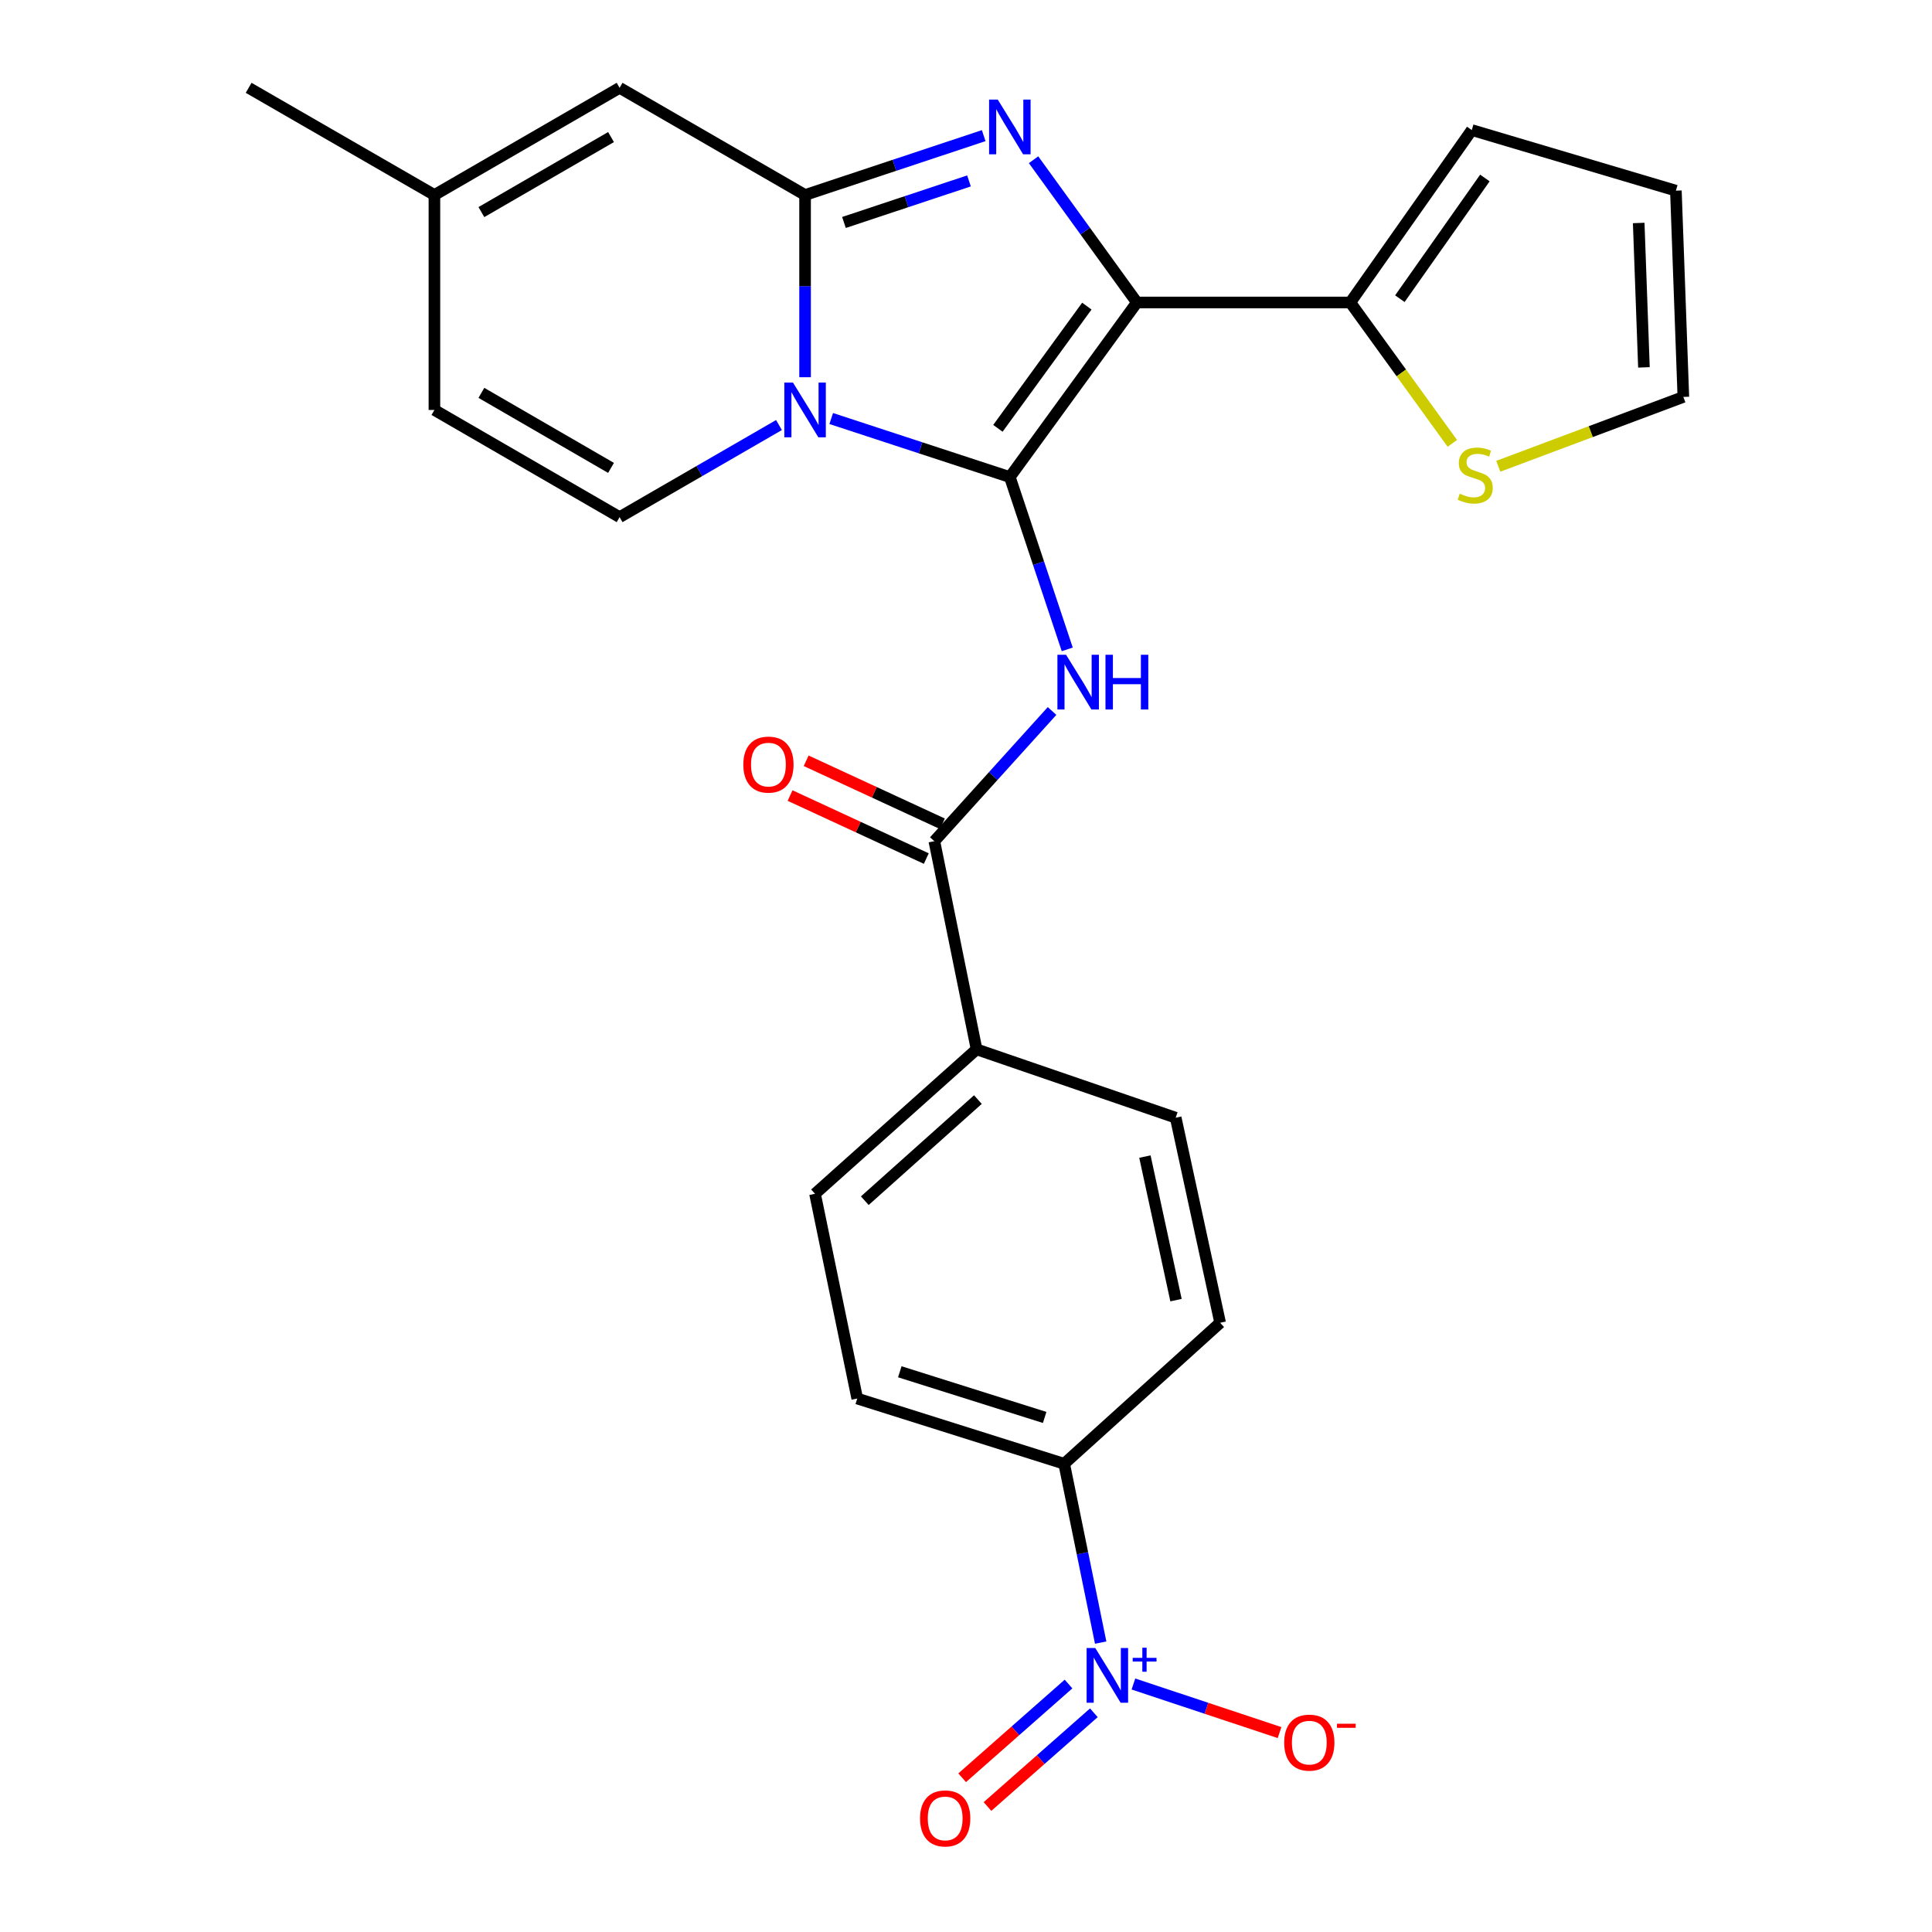 <?xml version='1.0' encoding='iso-8859-1'?>
<svg version='1.1' baseProfile='full'
              xmlns='http://www.w3.org/2000/svg'
                      xmlns:rdkit='http://www.rdkit.org/xml'
                      xmlns:xlink='http://www.w3.org/1999/xlink'
                  xml:space='preserve'
width='1000px' height='1000px' viewBox='0 0 1000 1000'>
<!-- END OF HEADER -->
<rect style='opacity:1.0;fill:#FFFFFF;stroke:none' width='1000' height='1000' x='0' y='0'> </rect>
<path class='bond-0' d='M 522.691,246.93 L 588.45,156.563' style='fill:none;fill-rule:evenodd;stroke:#000000;stroke-width:6px;stroke-linecap:butt;stroke-linejoin:miter;stroke-opacity:1' />
<path class='bond-0' d='M 516.515,221.703 L 562.547,158.446' style='fill:none;fill-rule:evenodd;stroke:#000000;stroke-width:6px;stroke-linecap:butt;stroke-linejoin:miter;stroke-opacity:1' />
<path class='bond-1' d='M 522.691,246.93 L 476.463,231.779' style='fill:none;fill-rule:evenodd;stroke:#000000;stroke-width:6px;stroke-linecap:butt;stroke-linejoin:miter;stroke-opacity:1' />
<path class='bond-1' d='M 476.463,231.779 L 430.236,216.628' style='fill:none;fill-rule:evenodd;stroke:#0000FF;stroke-width:6px;stroke-linecap:butt;stroke-linejoin:miter;stroke-opacity:1' />
<path class='bond-4' d='M 522.691,246.93 L 537.548,291.521' style='fill:none;fill-rule:evenodd;stroke:#000000;stroke-width:6px;stroke-linecap:butt;stroke-linejoin:miter;stroke-opacity:1' />
<path class='bond-4' d='M 537.548,291.521 L 552.406,336.111' style='fill:none;fill-rule:evenodd;stroke:#0000FF;stroke-width:6px;stroke-linecap:butt;stroke-linejoin:miter;stroke-opacity:1' />
<path class='bond-2' d='M 588.45,156.563 L 561.71,119.618' style='fill:none;fill-rule:evenodd;stroke:#000000;stroke-width:6px;stroke-linecap:butt;stroke-linejoin:miter;stroke-opacity:1' />
<path class='bond-2' d='M 561.71,119.618 L 534.97,82.674' style='fill:none;fill-rule:evenodd;stroke:#0000FF;stroke-width:6px;stroke-linecap:butt;stroke-linejoin:miter;stroke-opacity:1' />
<path class='bond-8' d='M 588.45,156.563 L 698.919,156.563' style='fill:none;fill-rule:evenodd;stroke:#000000;stroke-width:6px;stroke-linecap:butt;stroke-linejoin:miter;stroke-opacity:1' />
<path class='bond-3' d='M 416.707,195.252 L 416.707,148.092' style='fill:none;fill-rule:evenodd;stroke:#0000FF;stroke-width:6px;stroke-linecap:butt;stroke-linejoin:miter;stroke-opacity:1' />
<path class='bond-3' d='M 416.707,148.092 L 416.707,100.931' style='fill:none;fill-rule:evenodd;stroke:#000000;stroke-width:6px;stroke-linecap:butt;stroke-linejoin:miter;stroke-opacity:1' />
<path class='bond-6' d='M 403.196,220.002 L 361.952,243.837' style='fill:none;fill-rule:evenodd;stroke:#0000FF;stroke-width:6px;stroke-linecap:butt;stroke-linejoin:miter;stroke-opacity:1' />
<path class='bond-6' d='M 361.952,243.837 L 320.708,267.671' style='fill:none;fill-rule:evenodd;stroke:#000000;stroke-width:6px;stroke-linecap:butt;stroke-linejoin:miter;stroke-opacity:1' />
<path class='bond-26' d='M 509.159,70.207 L 462.933,85.569' style='fill:none;fill-rule:evenodd;stroke:#0000FF;stroke-width:6px;stroke-linecap:butt;stroke-linejoin:miter;stroke-opacity:1' />
<path class='bond-26' d='M 462.933,85.569 L 416.707,100.931' style='fill:none;fill-rule:evenodd;stroke:#000000;stroke-width:6px;stroke-linecap:butt;stroke-linejoin:miter;stroke-opacity:1' />
<path class='bond-26' d='M 501.547,93.64 L 469.189,104.394' style='fill:none;fill-rule:evenodd;stroke:#0000FF;stroke-width:6px;stroke-linecap:butt;stroke-linejoin:miter;stroke-opacity:1' />
<path class='bond-26' d='M 469.189,104.394 L 436.831,115.147' style='fill:none;fill-rule:evenodd;stroke:#000000;stroke-width:6px;stroke-linecap:butt;stroke-linejoin:miter;stroke-opacity:1' />
<path class='bond-9' d='M 416.707,100.931 L 320.708,45.455' style='fill:none;fill-rule:evenodd;stroke:#000000;stroke-width:6px;stroke-linecap:butt;stroke-linejoin:miter;stroke-opacity:1' />
<path class='bond-7' d='M 544.541,368.013 L 514.077,401.702' style='fill:none;fill-rule:evenodd;stroke:#0000FF;stroke-width:6px;stroke-linecap:butt;stroke-linejoin:miter;stroke-opacity:1' />
<path class='bond-7' d='M 514.077,401.702 L 483.613,435.391' style='fill:none;fill-rule:evenodd;stroke:#000000;stroke-width:6px;stroke-linecap:butt;stroke-linejoin:miter;stroke-opacity:1' />
<path class='bond-5' d='M 569.705,850.207 L 560.26,803.929' style='fill:none;fill-rule:evenodd;stroke:#0000FF;stroke-width:6px;stroke-linecap:butt;stroke-linejoin:miter;stroke-opacity:1' />
<path class='bond-5' d='M 560.26,803.929 L 550.815,757.651' style='fill:none;fill-rule:evenodd;stroke:#000000;stroke-width:6px;stroke-linecap:butt;stroke-linejoin:miter;stroke-opacity:1' />
<path class='bond-14' d='M 586.658,871.645 L 624.477,884.213' style='fill:none;fill-rule:evenodd;stroke:#0000FF;stroke-width:6px;stroke-linecap:butt;stroke-linejoin:miter;stroke-opacity:1' />
<path class='bond-14' d='M 624.477,884.213 L 662.295,896.78' style='fill:none;fill-rule:evenodd;stroke:#FF0000;stroke-width:6px;stroke-linecap:butt;stroke-linejoin:miter;stroke-opacity:1' />
<path class='bond-16' d='M 553.07,871.648 L 525.54,895.907' style='fill:none;fill-rule:evenodd;stroke:#0000FF;stroke-width:6px;stroke-linecap:butt;stroke-linejoin:miter;stroke-opacity:1' />
<path class='bond-16' d='M 525.54,895.907 L 498.011,920.166' style='fill:none;fill-rule:evenodd;stroke:#FF0000;stroke-width:6px;stroke-linecap:butt;stroke-linejoin:miter;stroke-opacity:1' />
<path class='bond-16' d='M 566.185,886.531 L 538.655,910.79' style='fill:none;fill-rule:evenodd;stroke:#0000FF;stroke-width:6px;stroke-linecap:butt;stroke-linejoin:miter;stroke-opacity:1' />
<path class='bond-16' d='M 538.655,910.79 L 511.125,935.049' style='fill:none;fill-rule:evenodd;stroke:#FF0000;stroke-width:6px;stroke-linecap:butt;stroke-linejoin:miter;stroke-opacity:1' />
<path class='bond-10' d='M 320.708,267.671 L 224.853,212.194' style='fill:none;fill-rule:evenodd;stroke:#000000;stroke-width:6px;stroke-linecap:butt;stroke-linejoin:miter;stroke-opacity:1' />
<path class='bond-10' d='M 316.266,242.181 L 249.167,203.347' style='fill:none;fill-rule:evenodd;stroke:#000000;stroke-width:6px;stroke-linecap:butt;stroke-linejoin:miter;stroke-opacity:1' />
<path class='bond-15' d='M 483.613,435.391 L 505.477,543.138' style='fill:none;fill-rule:evenodd;stroke:#000000;stroke-width:6px;stroke-linecap:butt;stroke-linejoin:miter;stroke-opacity:1' />
<path class='bond-18' d='M 487.776,426.389 L 452.523,410.083' style='fill:none;fill-rule:evenodd;stroke:#000000;stroke-width:6px;stroke-linecap:butt;stroke-linejoin:miter;stroke-opacity:1' />
<path class='bond-18' d='M 452.523,410.083 L 417.27,393.778' style='fill:none;fill-rule:evenodd;stroke:#FF0000;stroke-width:6px;stroke-linecap:butt;stroke-linejoin:miter;stroke-opacity:1' />
<path class='bond-18' d='M 479.449,444.393 L 444.196,428.088' style='fill:none;fill-rule:evenodd;stroke:#000000;stroke-width:6px;stroke-linecap:butt;stroke-linejoin:miter;stroke-opacity:1' />
<path class='bond-18' d='M 444.196,428.088 L 408.943,411.782' style='fill:none;fill-rule:evenodd;stroke:#FF0000;stroke-width:6px;stroke-linecap:butt;stroke-linejoin:miter;stroke-opacity:1' />
<path class='bond-11' d='M 698.919,156.563 L 725.324,193.02' style='fill:none;fill-rule:evenodd;stroke:#000000;stroke-width:6px;stroke-linecap:butt;stroke-linejoin:miter;stroke-opacity:1' />
<path class='bond-11' d='M 725.324,193.02 L 751.73,229.477' style='fill:none;fill-rule:evenodd;stroke:#CCCC00;stroke-width:6px;stroke-linecap:butt;stroke-linejoin:miter;stroke-opacity:1' />
<path class='bond-17' d='M 698.919,156.563 L 761.791,67.319' style='fill:none;fill-rule:evenodd;stroke:#000000;stroke-width:6px;stroke-linecap:butt;stroke-linejoin:miter;stroke-opacity:1' />
<path class='bond-17' d='M 724.566,154.601 L 768.577,92.13' style='fill:none;fill-rule:evenodd;stroke:#000000;stroke-width:6px;stroke-linecap:butt;stroke-linejoin:miter;stroke-opacity:1' />
<path class='bond-27' d='M 320.708,45.455 L 224.853,100.931' style='fill:none;fill-rule:evenodd;stroke:#000000;stroke-width:6px;stroke-linecap:butt;stroke-linejoin:miter;stroke-opacity:1' />
<path class='bond-27' d='M 316.266,70.945 L 249.167,109.779' style='fill:none;fill-rule:evenodd;stroke:#000000;stroke-width:6px;stroke-linecap:butt;stroke-linejoin:miter;stroke-opacity:1' />
<path class='bond-13' d='M 224.853,212.194 L 224.853,100.931' style='fill:none;fill-rule:evenodd;stroke:#000000;stroke-width:6px;stroke-linecap:butt;stroke-linejoin:miter;stroke-opacity:1' />
<path class='bond-19' d='M 775.521,241.337 L 823.411,223.393' style='fill:none;fill-rule:evenodd;stroke:#CCCC00;stroke-width:6px;stroke-linecap:butt;stroke-linejoin:miter;stroke-opacity:1' />
<path class='bond-19' d='M 823.411,223.393 L 871.301,205.449' style='fill:none;fill-rule:evenodd;stroke:#000000;stroke-width:6px;stroke-linecap:butt;stroke-linejoin:miter;stroke-opacity:1' />
<path class='bond-12' d='M 550.815,757.651 L 443.708,723.884' style='fill:none;fill-rule:evenodd;stroke:#000000;stroke-width:6px;stroke-linecap:butt;stroke-linejoin:miter;stroke-opacity:1' />
<path class='bond-12' d='M 540.713,733.667 L 465.738,710.03' style='fill:none;fill-rule:evenodd;stroke:#000000;stroke-width:6px;stroke-linecap:butt;stroke-linejoin:miter;stroke-opacity:1' />
<path class='bond-29' d='M 550.815,757.651 L 631.54,684.662' style='fill:none;fill-rule:evenodd;stroke:#000000;stroke-width:6px;stroke-linecap:butt;stroke-linejoin:miter;stroke-opacity:1' />
<path class='bond-25' d='M 224.853,100.931 L 128.699,45.455' style='fill:none;fill-rule:evenodd;stroke:#000000;stroke-width:6px;stroke-linecap:butt;stroke-linejoin:miter;stroke-opacity:1' />
<path class='bond-23' d='M 505.477,543.138 L 608.54,578.524' style='fill:none;fill-rule:evenodd;stroke:#000000;stroke-width:6px;stroke-linecap:butt;stroke-linejoin:miter;stroke-opacity:1' />
<path class='bond-24' d='M 505.477,543.138 L 421.854,617.912' style='fill:none;fill-rule:evenodd;stroke:#000000;stroke-width:6px;stroke-linecap:butt;stroke-linejoin:miter;stroke-opacity:1' />
<path class='bond-24' d='M 506.156,569.141 L 447.62,621.483' style='fill:none;fill-rule:evenodd;stroke:#000000;stroke-width:6px;stroke-linecap:butt;stroke-linejoin:miter;stroke-opacity:1' />
<path class='bond-20' d='M 761.791,67.319 L 867.433,98.683' style='fill:none;fill-rule:evenodd;stroke:#000000;stroke-width:6px;stroke-linecap:butt;stroke-linejoin:miter;stroke-opacity:1' />
<path class='bond-28' d='M 871.301,205.449 L 867.433,98.683' style='fill:none;fill-rule:evenodd;stroke:#000000;stroke-width:6px;stroke-linecap:butt;stroke-linejoin:miter;stroke-opacity:1' />
<path class='bond-28' d='M 850.897,190.153 L 848.189,115.416' style='fill:none;fill-rule:evenodd;stroke:#000000;stroke-width:6px;stroke-linecap:butt;stroke-linejoin:miter;stroke-opacity:1' />
<path class='bond-21' d='M 443.708,723.884 L 421.854,617.912' style='fill:none;fill-rule:evenodd;stroke:#000000;stroke-width:6px;stroke-linecap:butt;stroke-linejoin:miter;stroke-opacity:1' />
<path class='bond-22' d='M 631.54,684.662 L 608.54,578.524' style='fill:none;fill-rule:evenodd;stroke:#000000;stroke-width:6px;stroke-linecap:butt;stroke-linejoin:miter;stroke-opacity:1' />
<path class='bond-22' d='M 608.703,672.943 L 592.603,598.646' style='fill:none;fill-rule:evenodd;stroke:#000000;stroke-width:6px;stroke-linecap:butt;stroke-linejoin:miter;stroke-opacity:1' />
<path  class='atom-2' d='M 410.447 198.034
L 419.727 213.034
Q 420.647 214.514, 422.127 217.194
Q 423.607 219.874, 423.687 220.034
L 423.687 198.034
L 427.447 198.034
L 427.447 226.354
L 423.567 226.354
L 413.607 209.954
Q 412.447 208.034, 411.207 205.834
Q 410.007 203.634, 409.647 202.954
L 409.647 226.354
L 405.967 226.354
L 405.967 198.034
L 410.447 198.034
' fill='#0000FF'/>
<path  class='atom-3' d='M 516.431 51.55
L 525.711 66.55
Q 526.631 68.03, 528.111 70.71
Q 529.591 73.39, 529.671 73.55
L 529.671 51.55
L 533.431 51.55
L 533.431 79.87
L 529.551 79.87
L 519.591 63.47
Q 518.431 61.55, 517.191 59.35
Q 515.991 57.15, 515.631 56.47
L 515.631 79.87
L 511.951 79.87
L 511.951 51.55
L 516.431 51.55
' fill='#0000FF'/>
<path  class='atom-5' d='M 551.796 338.908
L 561.076 353.908
Q 561.996 355.388, 563.476 358.068
Q 564.956 360.748, 565.036 360.908
L 565.036 338.908
L 568.796 338.908
L 568.796 367.228
L 564.916 367.228
L 554.956 350.828
Q 553.796 348.908, 552.556 346.708
Q 551.356 344.508, 550.996 343.828
L 550.996 367.228
L 547.316 367.228
L 547.316 338.908
L 551.796 338.908
' fill='#0000FF'/>
<path  class='atom-5' d='M 572.196 338.908
L 576.036 338.908
L 576.036 350.948
L 590.516 350.948
L 590.516 338.908
L 594.356 338.908
L 594.356 367.228
L 590.516 367.228
L 590.516 354.148
L 576.036 354.148
L 576.036 367.228
L 572.196 367.228
L 572.196 338.908
' fill='#0000FF'/>
<path  class='atom-6' d='M 566.905 853.001
L 576.185 868.001
Q 577.105 869.481, 578.585 872.161
Q 580.065 874.841, 580.145 875.001
L 580.145 853.001
L 583.905 853.001
L 583.905 881.321
L 580.025 881.321
L 570.065 864.921
Q 568.905 863.001, 567.665 860.801
Q 566.465 858.601, 566.105 857.921
L 566.105 881.321
L 562.425 881.321
L 562.425 853.001
L 566.905 853.001
' fill='#0000FF'/>
<path  class='atom-6' d='M 586.281 858.106
L 591.27 858.106
L 591.27 852.852
L 593.488 852.852
L 593.488 858.106
L 598.61 858.106
L 598.61 860.007
L 593.488 860.007
L 593.488 865.287
L 591.27 865.287
L 591.27 860.007
L 586.281 860.007
L 586.281 858.106
' fill='#0000FF'/>
<path  class='atom-12' d='M 755.565 255.537
Q 755.885 255.657, 757.205 256.217
Q 758.525 256.777, 759.965 257.137
Q 761.445 257.457, 762.885 257.457
Q 765.565 257.457, 767.125 256.177
Q 768.685 254.857, 768.685 252.577
Q 768.685 251.017, 767.885 250.057
Q 767.125 249.097, 765.925 248.577
Q 764.725 248.057, 762.725 247.457
Q 760.205 246.697, 758.685 245.977
Q 757.205 245.257, 756.125 243.737
Q 755.085 242.217, 755.085 239.657
Q 755.085 236.097, 757.485 233.897
Q 759.925 231.697, 764.725 231.697
Q 768.005 231.697, 771.725 233.257
L 770.805 236.337
Q 767.405 234.937, 764.845 234.937
Q 762.085 234.937, 760.565 236.097
Q 759.045 237.217, 759.085 239.177
Q 759.085 240.697, 759.845 241.617
Q 760.645 242.537, 761.765 243.057
Q 762.925 243.577, 764.845 244.177
Q 767.405 244.977, 768.925 245.777
Q 770.445 246.577, 771.525 248.217
Q 772.645 249.817, 772.645 252.577
Q 772.645 256.497, 770.005 258.617
Q 767.405 260.697, 763.045 260.697
Q 760.525 260.697, 758.605 260.137
Q 756.725 259.617, 754.485 258.697
L 755.565 255.537
' fill='#CCCC00'/>
<path  class='atom-15' d='M 664.694 901.977
Q 664.694 895.177, 668.054 891.377
Q 671.414 887.577, 677.694 887.577
Q 683.974 887.577, 687.334 891.377
Q 690.694 895.177, 690.694 901.977
Q 690.694 908.857, 687.294 912.777
Q 683.894 916.657, 677.694 916.657
Q 671.454 916.657, 668.054 912.777
Q 664.694 908.897, 664.694 901.977
M 677.694 913.457
Q 682.014 913.457, 684.334 910.577
Q 686.694 907.657, 686.694 901.977
Q 686.694 896.417, 684.334 893.617
Q 682.014 890.777, 677.694 890.777
Q 673.374 890.777, 671.014 893.577
Q 668.694 896.377, 668.694 901.977
Q 668.694 907.697, 671.014 910.577
Q 673.374 913.457, 677.694 913.457
' fill='#FF0000'/>
<path  class='atom-15' d='M 692.014 892.2
L 701.702 892.2
L 701.702 894.312
L 692.014 894.312
L 692.014 892.2
' fill='#FF0000'/>
<path  class='atom-17' d='M 476.222 941.21
Q 476.222 934.41, 479.582 930.61
Q 482.942 926.81, 489.222 926.81
Q 495.502 926.81, 498.862 930.61
Q 502.222 934.41, 502.222 941.21
Q 502.222 948.09, 498.822 952.01
Q 495.422 955.89, 489.222 955.89
Q 482.982 955.89, 479.582 952.01
Q 476.222 948.13, 476.222 941.21
M 489.222 952.69
Q 493.542 952.69, 495.862 949.81
Q 498.222 946.89, 498.222 941.21
Q 498.222 935.65, 495.862 932.85
Q 493.542 930.01, 489.222 930.01
Q 484.902 930.01, 482.542 932.81
Q 480.222 935.61, 480.222 941.21
Q 480.222 946.93, 482.542 949.81
Q 484.902 952.69, 489.222 952.69
' fill='#FF0000'/>
<path  class='atom-19' d='M 384.741 395.753
Q 384.741 388.953, 388.101 385.153
Q 391.461 381.353, 397.741 381.353
Q 404.021 381.353, 407.381 385.153
Q 410.741 388.953, 410.741 395.753
Q 410.741 402.633, 407.341 406.553
Q 403.941 410.433, 397.741 410.433
Q 391.501 410.433, 388.101 406.553
Q 384.741 402.673, 384.741 395.753
M 397.741 407.233
Q 402.061 407.233, 404.381 404.353
Q 406.741 401.433, 406.741 395.753
Q 406.741 390.193, 404.381 387.393
Q 402.061 384.553, 397.741 384.553
Q 393.421 384.553, 391.061 387.353
Q 388.741 390.153, 388.741 395.753
Q 388.741 401.473, 391.061 404.353
Q 393.421 407.233, 397.741 407.233
' fill='#FF0000'/>
</svg>
